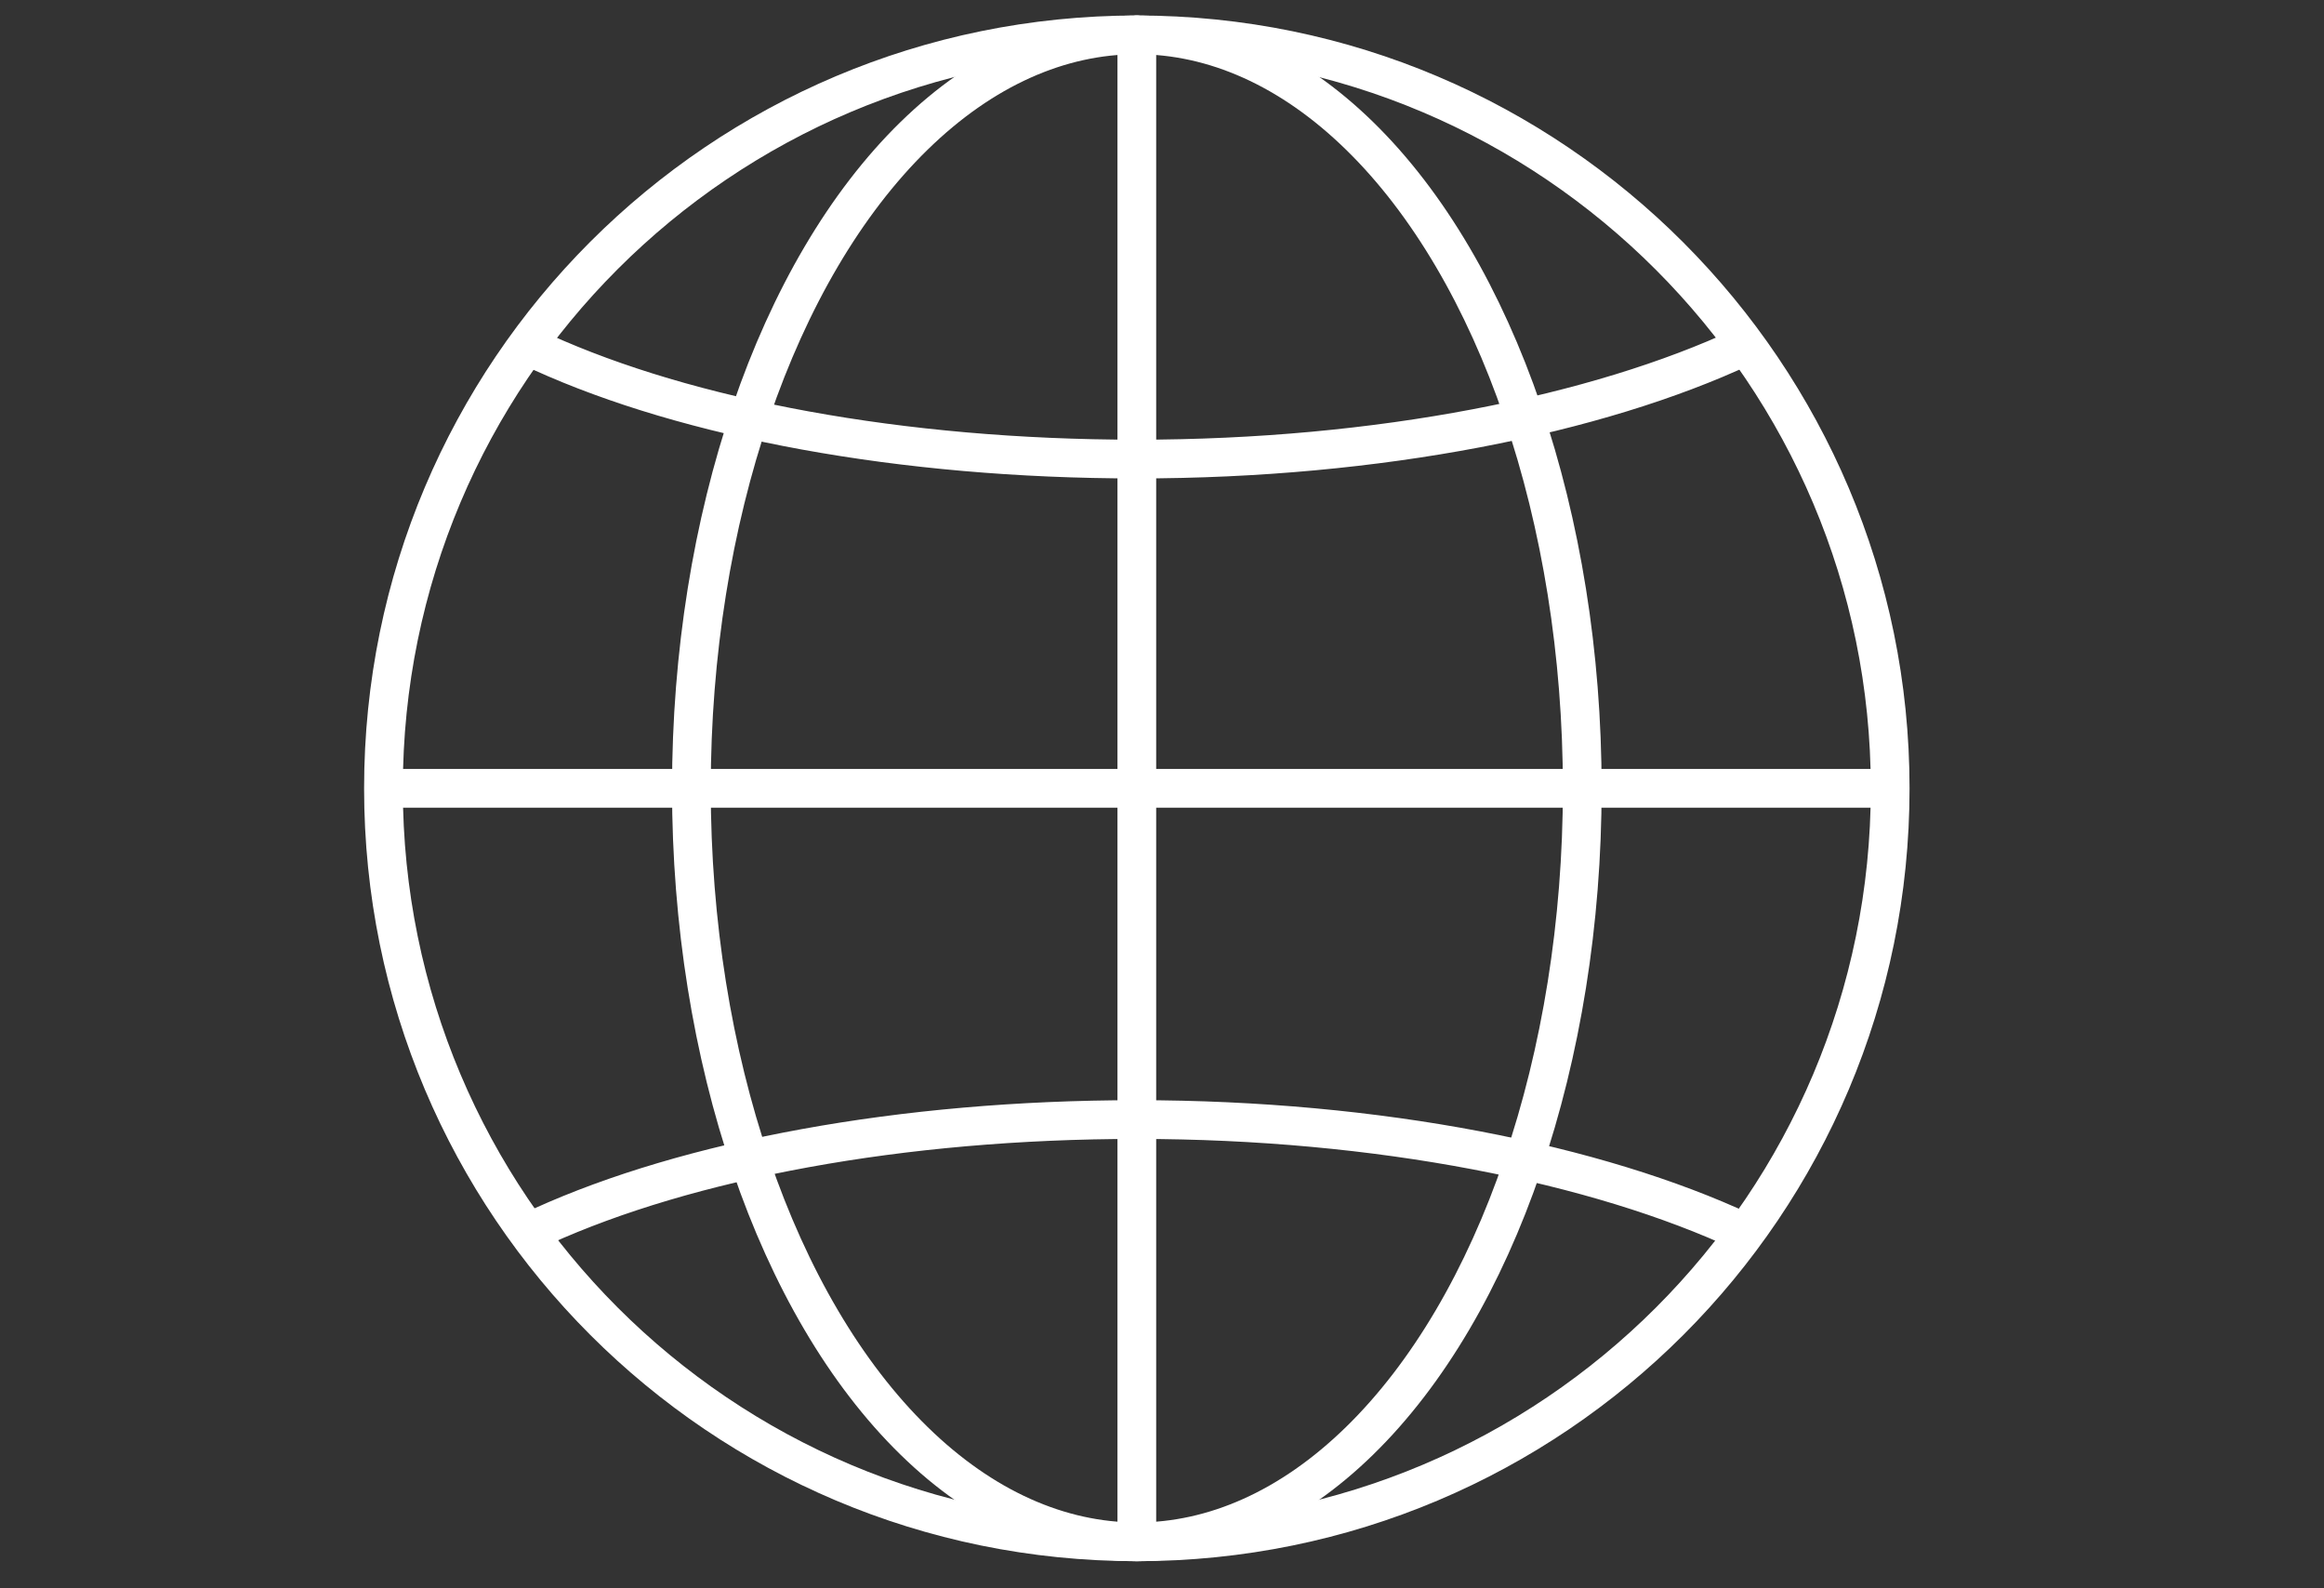 <?xml version="1.0" encoding="utf-8"?>
<!-- Generator: Adobe Illustrator 28.0.0, SVG Export Plug-In . SVG Version: 6.00 Build 0)  -->
<svg version="1.1" id="レイヤー_1" xmlns="http://www.w3.org/2000/svg" xmlns:xlink="http://www.w3.org/1999/xlink" x="0px"
	 y="0px" width="120px" height="82px" viewBox="0 0 120 82" style="enable-background:new 0 0 120 82;" xml:space="preserve">
<rect x="0" y="0" width="120" height="82" fill="#333333" stroke="none"/>
<style type="text/css">
	.st0{fill:none;stroke:#FFFFFF;stroke-width:2;stroke-linecap:round;stroke-linejoin:round;}
	.st1{fill-rule:evenodd;clip-rule:evenodd;fill:#FFFFFF;}
	.st2{fill:#FFFFFF;}
</style>
<path id="パス_7452" class="st0" d="M97.6,40.7c0,21.5-17.4,38.9-38.9,38.9S19.8,62.2,19.8,40.7S37.2,1.8,58.7,1.8
	C80.2,1.8,97.6,19.3,97.6,40.7L97.6,40.7z"/>
<ellipse id="楕円形_22" class="st0" cx="58.7" cy="40.7" rx="23" ry="38.9"/>
<line id="線_690" class="st0" x1="58.7" y1="1.8" x2="58.7" y2="79.6"/>
<line id="線_691" class="st0" x1="20.4" y1="40.7" x2="97" y2="40.7"/>
<path id="パス_7453" class="st0" d="M90,17.9c-7.5,3.5-18.8,5.8-31.3,5.8c-12.2,0-23.2-2.1-30.7-5.5"/>
<path id="パス_7454" class="st0" d="M90,63.6c-7.5-3.5-18.8-5.8-31.3-5.8c-12.2,0-23.2,2.1-30.7,5.5"/>
</svg>
